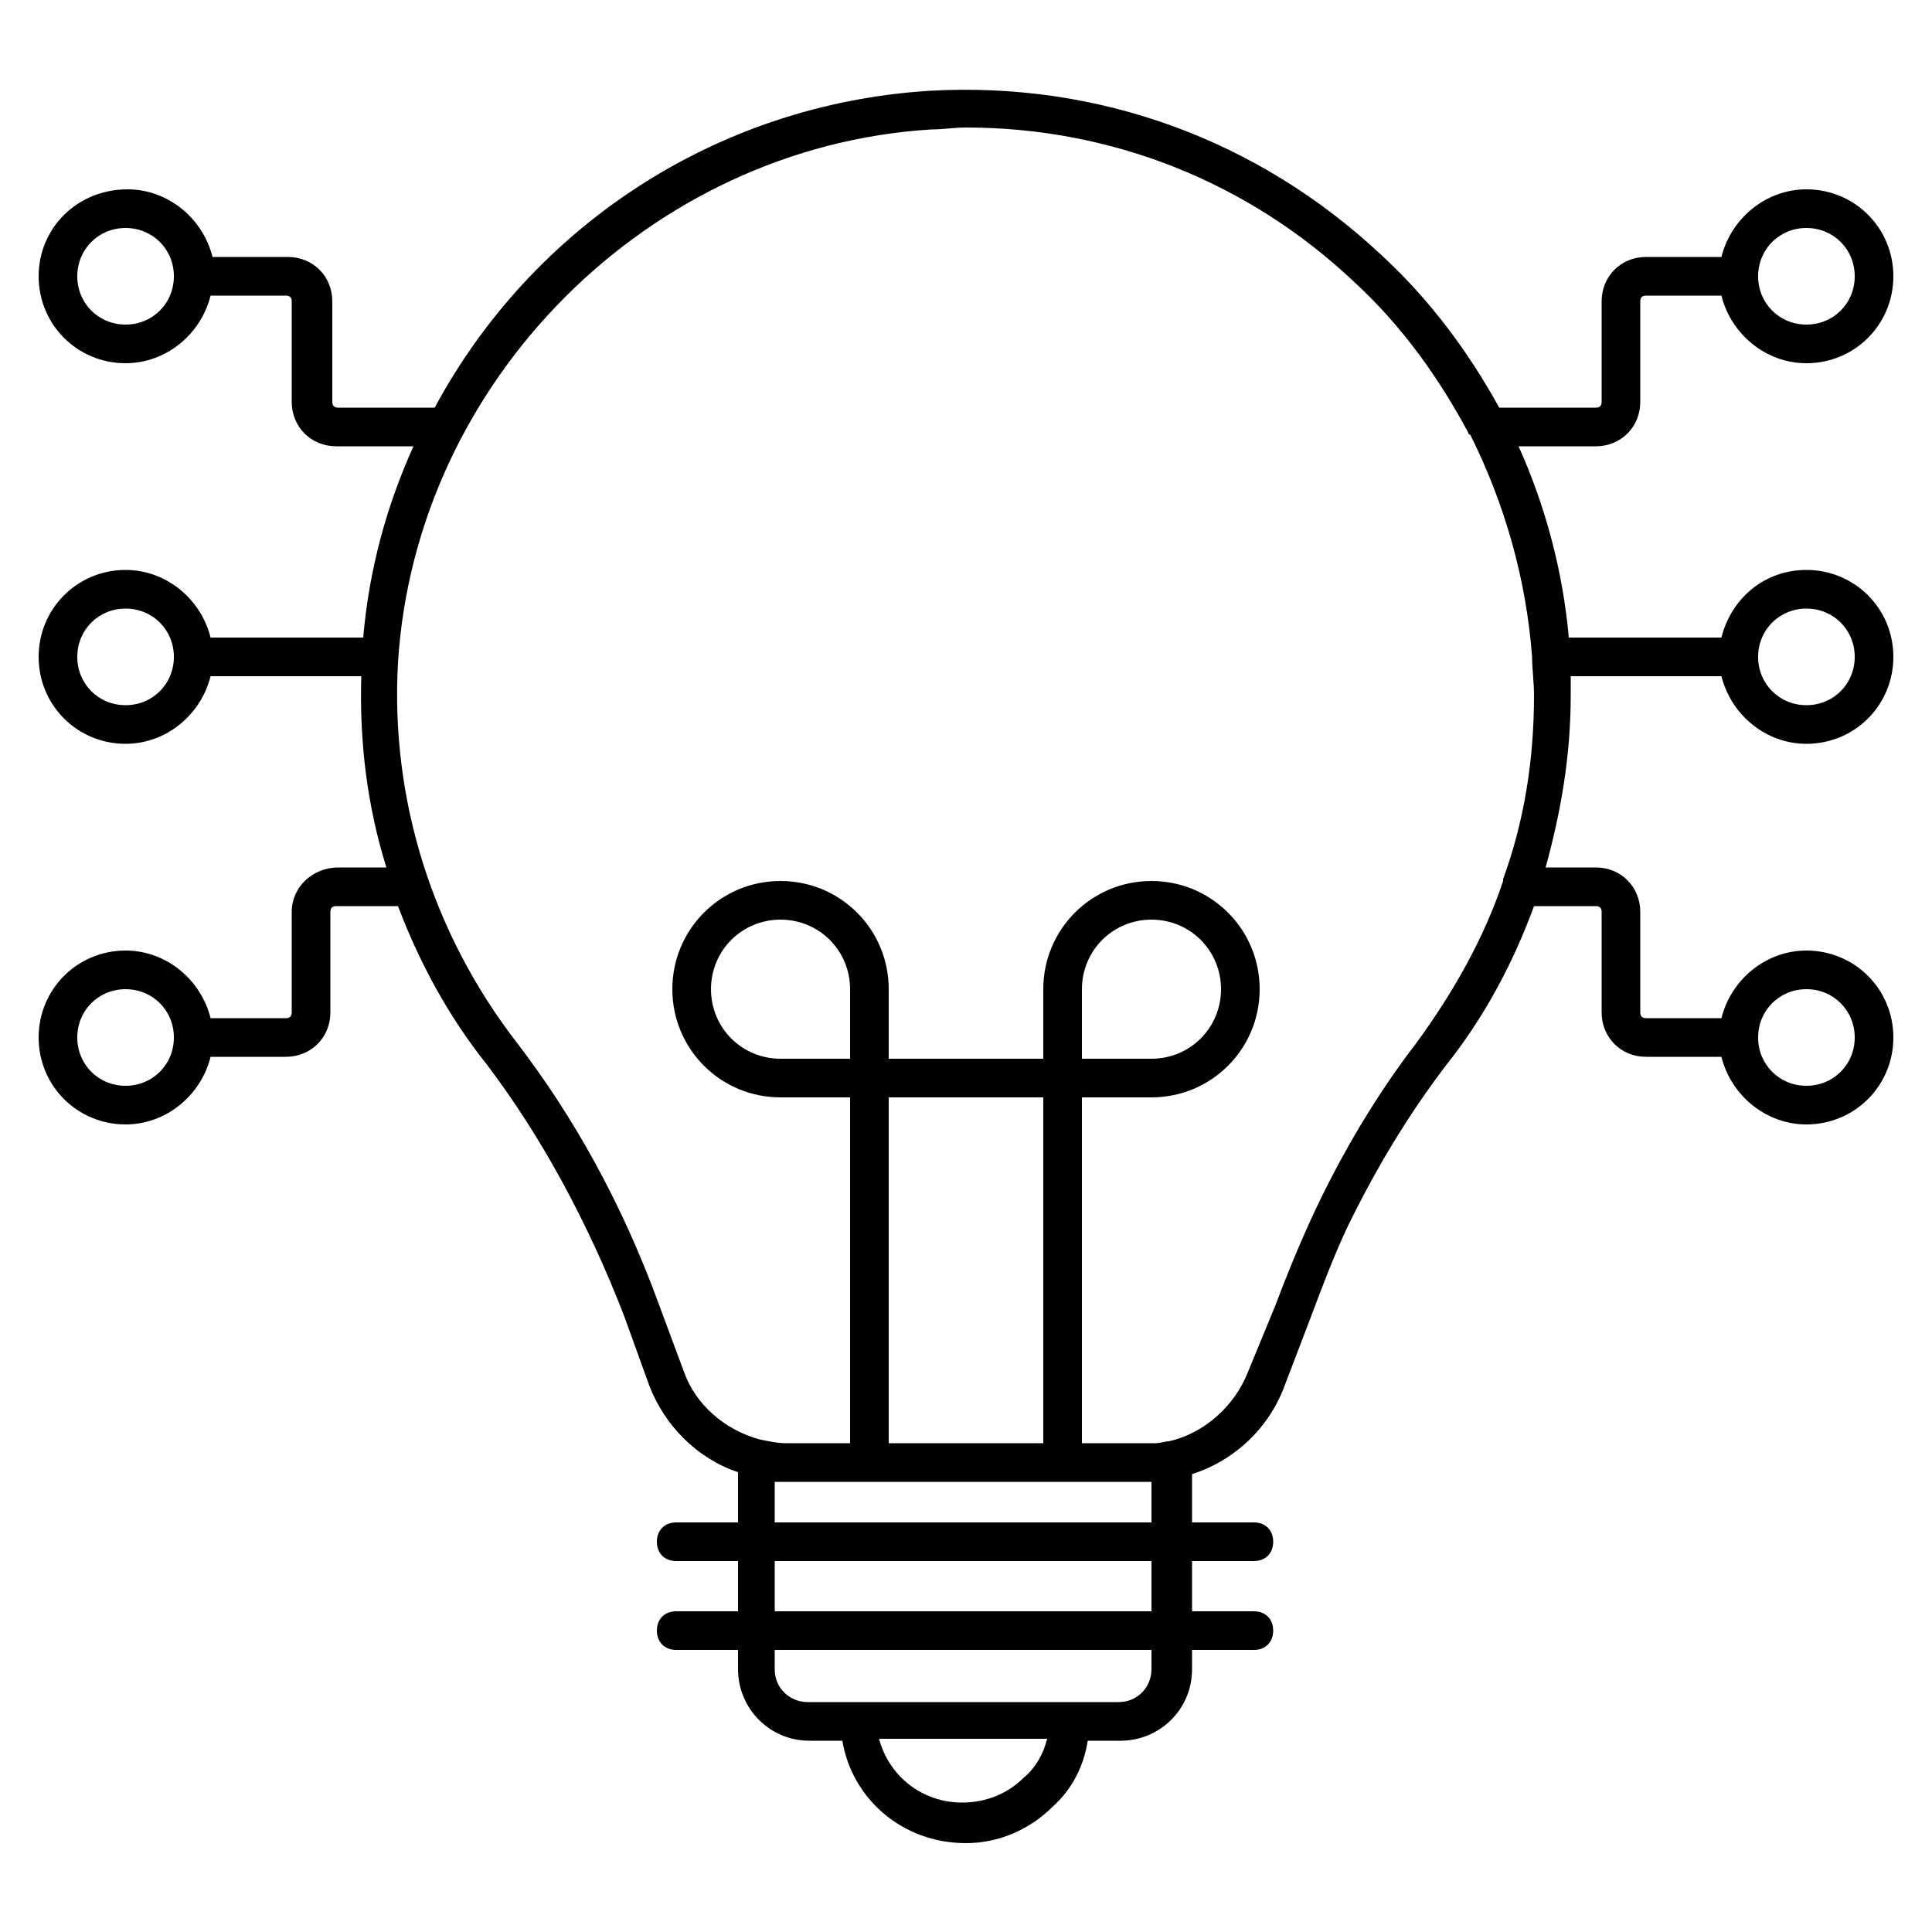 <svg xmlns="http://www.w3.org/2000/svg" viewBox="0 0 100 100" id="creative-technology"><path d="M15.1 47.2v5.2c0 .2-.1.3-.3.3h-3.9c-.5-2-2.3-3.5-4.4-3.5-2.5 0-4.5 2-4.5 4.5s2 4.5 4.5 4.5c2.1 0 3.9-1.5 4.4-3.5h3.9c1.3 0 2.3-1 2.3-2.3v-5.2c0-.2.1-.3.3-.3h3.2c1.1 2.9 2.6 5.7 4.6 8.2 2.8 3.7 5.2 8.1 7.1 13l1.3 3.6c.8 2.1 2.5 3.8 4.6 4.5v2.6H35c-.6 0-1 .4-1 1s.4 1 1 1h3.2v2.6H35c-.6 0-1 .4-1 1s.4 1 1 1h3.2v1c0 2 1.6 3.7 3.7 3.7h1.7c.5 3 3.1 5.3 6.4 5.3 1.7 0 3.3-.7 4.5-1.9 1-.9 1.6-2.1 1.8-3.4H58c2 0 3.7-1.6 3.7-3.7v-1h3.2c.6 0 1-.4 1-1s-.4-1-1-1h-3.2v-2.6h3.2c.6 0 1-.4 1-1s-.4-1-1-1h-3.2v-2.5c2.2-.7 4-2.4 4.8-4.6l1.3-3.4c.6-1.6 1.2-3.2 1.9-4.7 1.5-3.1 3.2-5.9 5.1-8.4 2-2.5 3.5-5.3 4.6-8.3h3.2c.2 0 .3.1.3.3v5.2c0 1.3 1 2.3 2.3 2.3h3.9c.5 2 2.3 3.5 4.4 3.5 2.5 0 4.5-2 4.5-4.5s-2-4.5-4.5-4.5c-2.1 0-3.9 1.5-4.4 3.5h-3.9c-.2 0-.3-.1-.3-.3v-5.2c0-1.3-1-2.3-2.3-2.3H80c.8-2.9 1.3-5.8 1.3-8.9v-1h7.8c.5 2 2.3 3.5 4.4 3.5 2.5 0 4.5-2 4.5-4.5s-2-4.5-4.5-4.5c-2.2 0-3.9 1.5-4.4 3.5h-7.9c-.3-3.4-1.2-6.8-2.6-9.9h4c1.3 0 2.3-1 2.3-2.3v-5.2c0-.2.1-.3.3-.3h3.9c.5 2 2.3 3.5 4.4 3.5 2.5 0 4.5-2 4.5-4.5s-2-4.5-4.5-4.5c-2.1 0-3.9 1.5-4.4 3.5h-3.9c-1.3 0-2.3 1-2.3 2.3v5.2c0 .2-.1.3-.3.3h-5c-1.6-2.9-3.6-5.6-6.1-7.9-6.4-6-14.7-9-23.4-8.5-11.1.7-20.6 7.1-25.6 16.4h-5c-.2 0-.3-.1-.3-.3v-5.2c0-1.3-1-2.3-2.3-2.3H11c-.5-2-2.3-3.5-4.4-3.5-2.6 0-4.6 2-4.6 4.5s2 4.5 4.5 4.5c2.1 0 3.9-1.5 4.4-3.5h3.9c.2 0 .3.1.3.3v5.2c0 1.3 1 2.3 2.3 2.3h4c-1.4 3.1-2.3 6.4-2.6 9.9h-7.9c-.5-2-2.3-3.5-4.4-3.5C4 29.5 2 31.5 2 34s2 4.5 4.5 4.5c2.1 0 3.9-1.5 4.4-3.5h7.8c-.1 3.4.3 6.7 1.3 9.9h-2.5c-1.3 0-2.4 1-2.4 2.3zm-8.6 9c-1.4 0-2.5-1.1-2.5-2.5s1.1-2.5 2.5-2.5S9 52.3 9 53.7s-1.1 2.5-2.5 2.5zm87-5c1.4 0 2.5 1.1 2.5 2.5s-1.1 2.5-2.5 2.5-2.5-1.1-2.5-2.5 1.1-2.5 2.5-2.5zm0-19.7c1.4 0 2.5 1.1 2.5 2.5s-1.1 2.5-2.5 2.5S91 35.4 91 34s1.1-2.5 2.5-2.5zm0-19.7c1.4 0 2.5 1.1 2.5 2.5s-1.1 2.5-2.5 2.5-2.5-1.1-2.5-2.5 1.1-2.5 2.5-2.5zm-87 5c-1.4 0-2.5-1.1-2.5-2.5s1.1-2.5 2.5-2.5S9 12.9 9 14.3s-1.1 2.5-2.5 2.5zm37.5 38h-3.6c-2 0-3.6-1.6-3.6-3.6s1.6-3.6 3.6-3.6 3.6 1.6 3.6 3.6v3.6zm2 2h8v17.9h-8V56.8zM53 92c-.8.8-1.9 1.3-3.2 1.3-2.1 0-3.8-1.4-4.3-3.3h8.7c-.2.8-.6 1.5-1.2 2zm6.6-5.6c0 .9-.7 1.7-1.7 1.7H41.8c-.9 0-1.7-.7-1.7-1.7v-1h19.5v1zm0-3H40.1v-2.6h19.5v2.6zm-19.5-4.6v-2.1H59.6v2.1H40.1zm8.1-72.1c.6 0 1.2-.1 1.8-.1 7.5 0 14.6 2.8 20.1 8 2.5 2.3 4.4 5 5.9 7.8 0 0 0 .1.1.1C77.9 26.1 79 30 79.3 34c0 .6.1 1.3.1 2 0 3.3-.5 6.5-1.6 9.5v.1c-1 3-2.6 5.8-4.5 8.4-2 2.6-3.8 5.6-5.3 8.8-.7 1.5-1.4 3.2-2 4.8L64.6 71c-.7 1.8-2.3 3.2-4.1 3.6-.2 0-.4.1-.7.1H56V56.8h3.6c3.1 0 5.6-2.5 5.6-5.6s-2.5-5.6-5.6-5.6-5.6 2.5-5.6 5.6v3.6h-8v-3.6c0-3.1-2.5-5.6-5.6-5.6-3.1 0-5.6 2.5-5.6 5.6s2.5 5.6 5.6 5.6H44v17.9h-3.3c-.5 0-.9-.1-1.4-.2-1.8-.5-3.3-1.8-3.9-3.5l-1.3-3.5c-1.9-5.2-4.4-9.7-7.4-13.6-4.3-5.6-6.5-12.5-6.1-19.6.9-14.6 13-26.7 27.6-27.6zM56 54.8v-3.6c0-2 1.6-3.6 3.6-3.6s3.6 1.6 3.6 3.6-1.6 3.6-3.6 3.6H56zM6.5 36.5C5.1 36.5 4 35.4 4 34s1.1-2.5 2.5-2.5S9 32.6 9 34s-1.1 2.5-2.5 2.5z"></path></svg>
